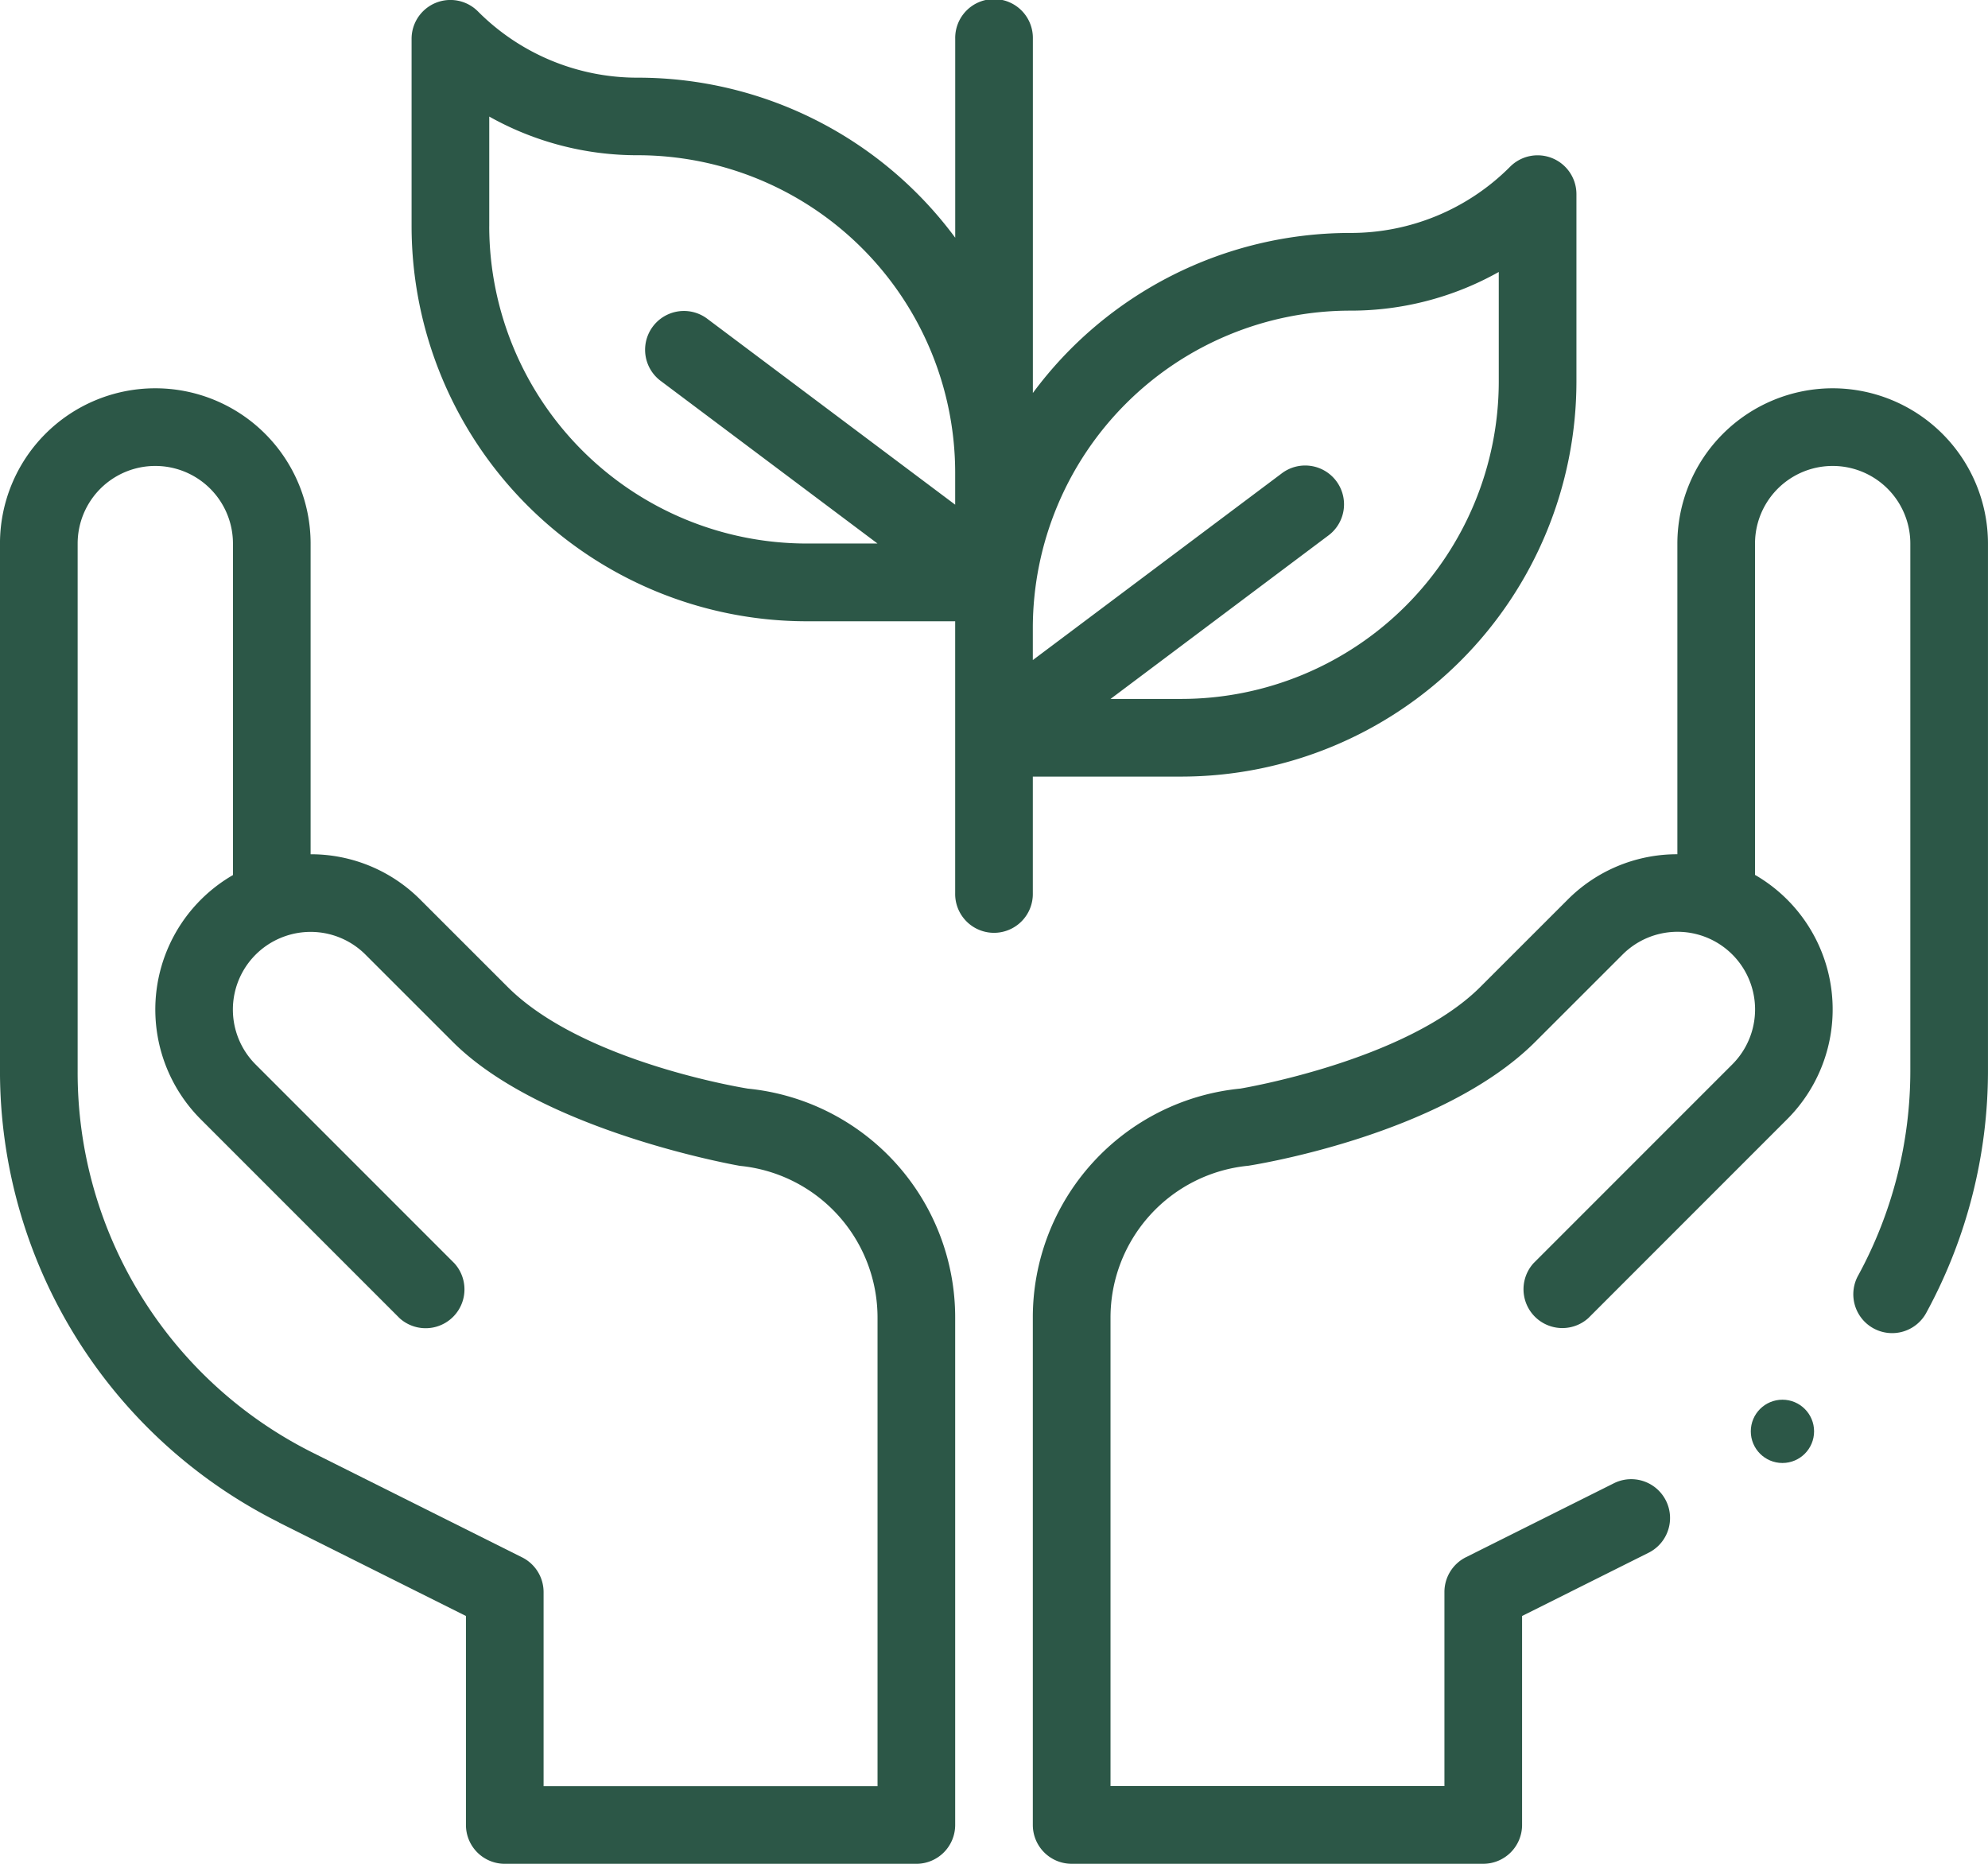 <svg xmlns="http://www.w3.org/2000/svg" width="94.245" height="88.355" viewBox="0 0 94.245 88.355">
  <g id="sapling" transform="translate(0 -15.999)">
    <path id="Path_212" data-name="Path 212" d="M13.227,169.77l8.862,4.43v9.907a1.841,1.841,0,0,0,1.841,1.841H43.441a1.841,1.841,0,0,0,1.841-1.841V160.076A10.9,10.9,0,0,0,35.454,149.2c-.022-.006-7.786-1.218-11.389-4.821l-4.134-4.132a7.314,7.314,0,0,0-5.206-2.157V123.363a7.363,7.363,0,1,0-14.726,0v25a23.932,23.932,0,0,0,13.227,21.4ZM3.681,123.363a3.681,3.681,0,1,1,7.363,0v15.713A7.361,7.361,0,0,0,9.52,150.657l9.426,9.428a1.841,1.841,0,0,0,2.6-2.6l-9.426-9.428A3.681,3.681,0,0,1,13.5,141.98h0a3.677,3.677,0,0,1,3.829.87l4.134,4.132c4.268,4.268,13.592,5.874,13.611,5.879a7.229,7.229,0,0,1,6.527,7.216v22.19H25.77v-9.2a1.841,1.841,0,0,0-1.018-1.646l-9.879-4.939a20.139,20.139,0,0,1-11.192-18.11Z" transform="translate(0 -81.594)" fill="#2c5747"/>
    <path id="Path_213" data-name="Path 213" d="M131.77,58.336a1.841,1.841,0,1,0,3.681,0V52.814H142.5A18.745,18.745,0,0,0,161.222,34.09V25.2a1.841,1.841,0,0,0-3.142-1.3,10.657,10.657,0,0,1-7.585,3.142,18.708,18.708,0,0,0-15.042,7.587V17.84a1.841,1.841,0,1,0-3.681,0v9.428a18.708,18.708,0,0,0-15.042-7.587,10.657,10.657,0,0,1-7.585-3.142A1.841,1.841,0,0,0,106,17.84v8.887a18.745,18.745,0,0,0,18.724,18.724h7.046Zm18.724-27.611a14.328,14.328,0,0,0,7.046-1.833v5.2A15.059,15.059,0,0,1,142.5,49.132h-3.365L149.441,41.4a1.841,1.841,0,1,0-2.209-2.945l-11.781,8.835V45.767A15.059,15.059,0,0,1,150.494,30.725Zm-40.812-4v-5.2a14.328,14.328,0,0,0,7.046,1.833A15.059,15.059,0,0,1,131.77,38.4v1.524l-11.781-8.835a1.841,1.841,0,0,0-2.209,2.945l10.308,7.731h-3.365A15.059,15.059,0,0,1,109.681,26.727Z" transform="translate(-86.488 0)" fill="#2c5747"/>
    <circle id="Ellipse_1" data-name="Ellipse 1" cx="1.5" cy="1.5" r="1.5" transform="translate(83 82.353)" fill="#2c5747"/>
    <path id="Path_214" data-name="Path 214" d="M303.919,116a7.371,7.371,0,0,0-7.363,7.363v14.726a7.313,7.313,0,0,0-5.205,2.157l-4.135,4.133c-3.523,3.523-11.356,4.814-11.375,4.819A10.9,10.9,0,0,0,266,160.076v24.03a1.841,1.841,0,0,0,1.841,1.841h19.512a1.841,1.841,0,0,0,1.841-1.841V174.2l6.025-3.012a1.841,1.841,0,0,0-1.646-3.293l-7.042,3.52a1.842,1.842,0,0,0-1.018,1.647v9.2h-15.83v-22.19a7.232,7.232,0,0,1,6.54-7.217c.019-.005,9.1-1.378,13.6-5.877l4.135-4.133a3.678,3.678,0,0,1,3.828-.87h0a3.682,3.682,0,0,1,1.375,6.075l-9.426,9.428a1.841,1.841,0,0,0,2.6,2.6l9.426-9.428a7.362,7.362,0,0,0-1.524-11.582V123.363a3.681,3.681,0,1,1,7.363,0v25a20.3,20.3,0,0,1-2.458,9.669,1.841,1.841,0,1,0,3.234,1.758,23.994,23.994,0,0,0,2.905-11.427v-25A7.371,7.371,0,0,0,303.919,116Z" transform="translate(-217.037 -81.594)" fill="#2c5747"/>
  </g>
</svg>
